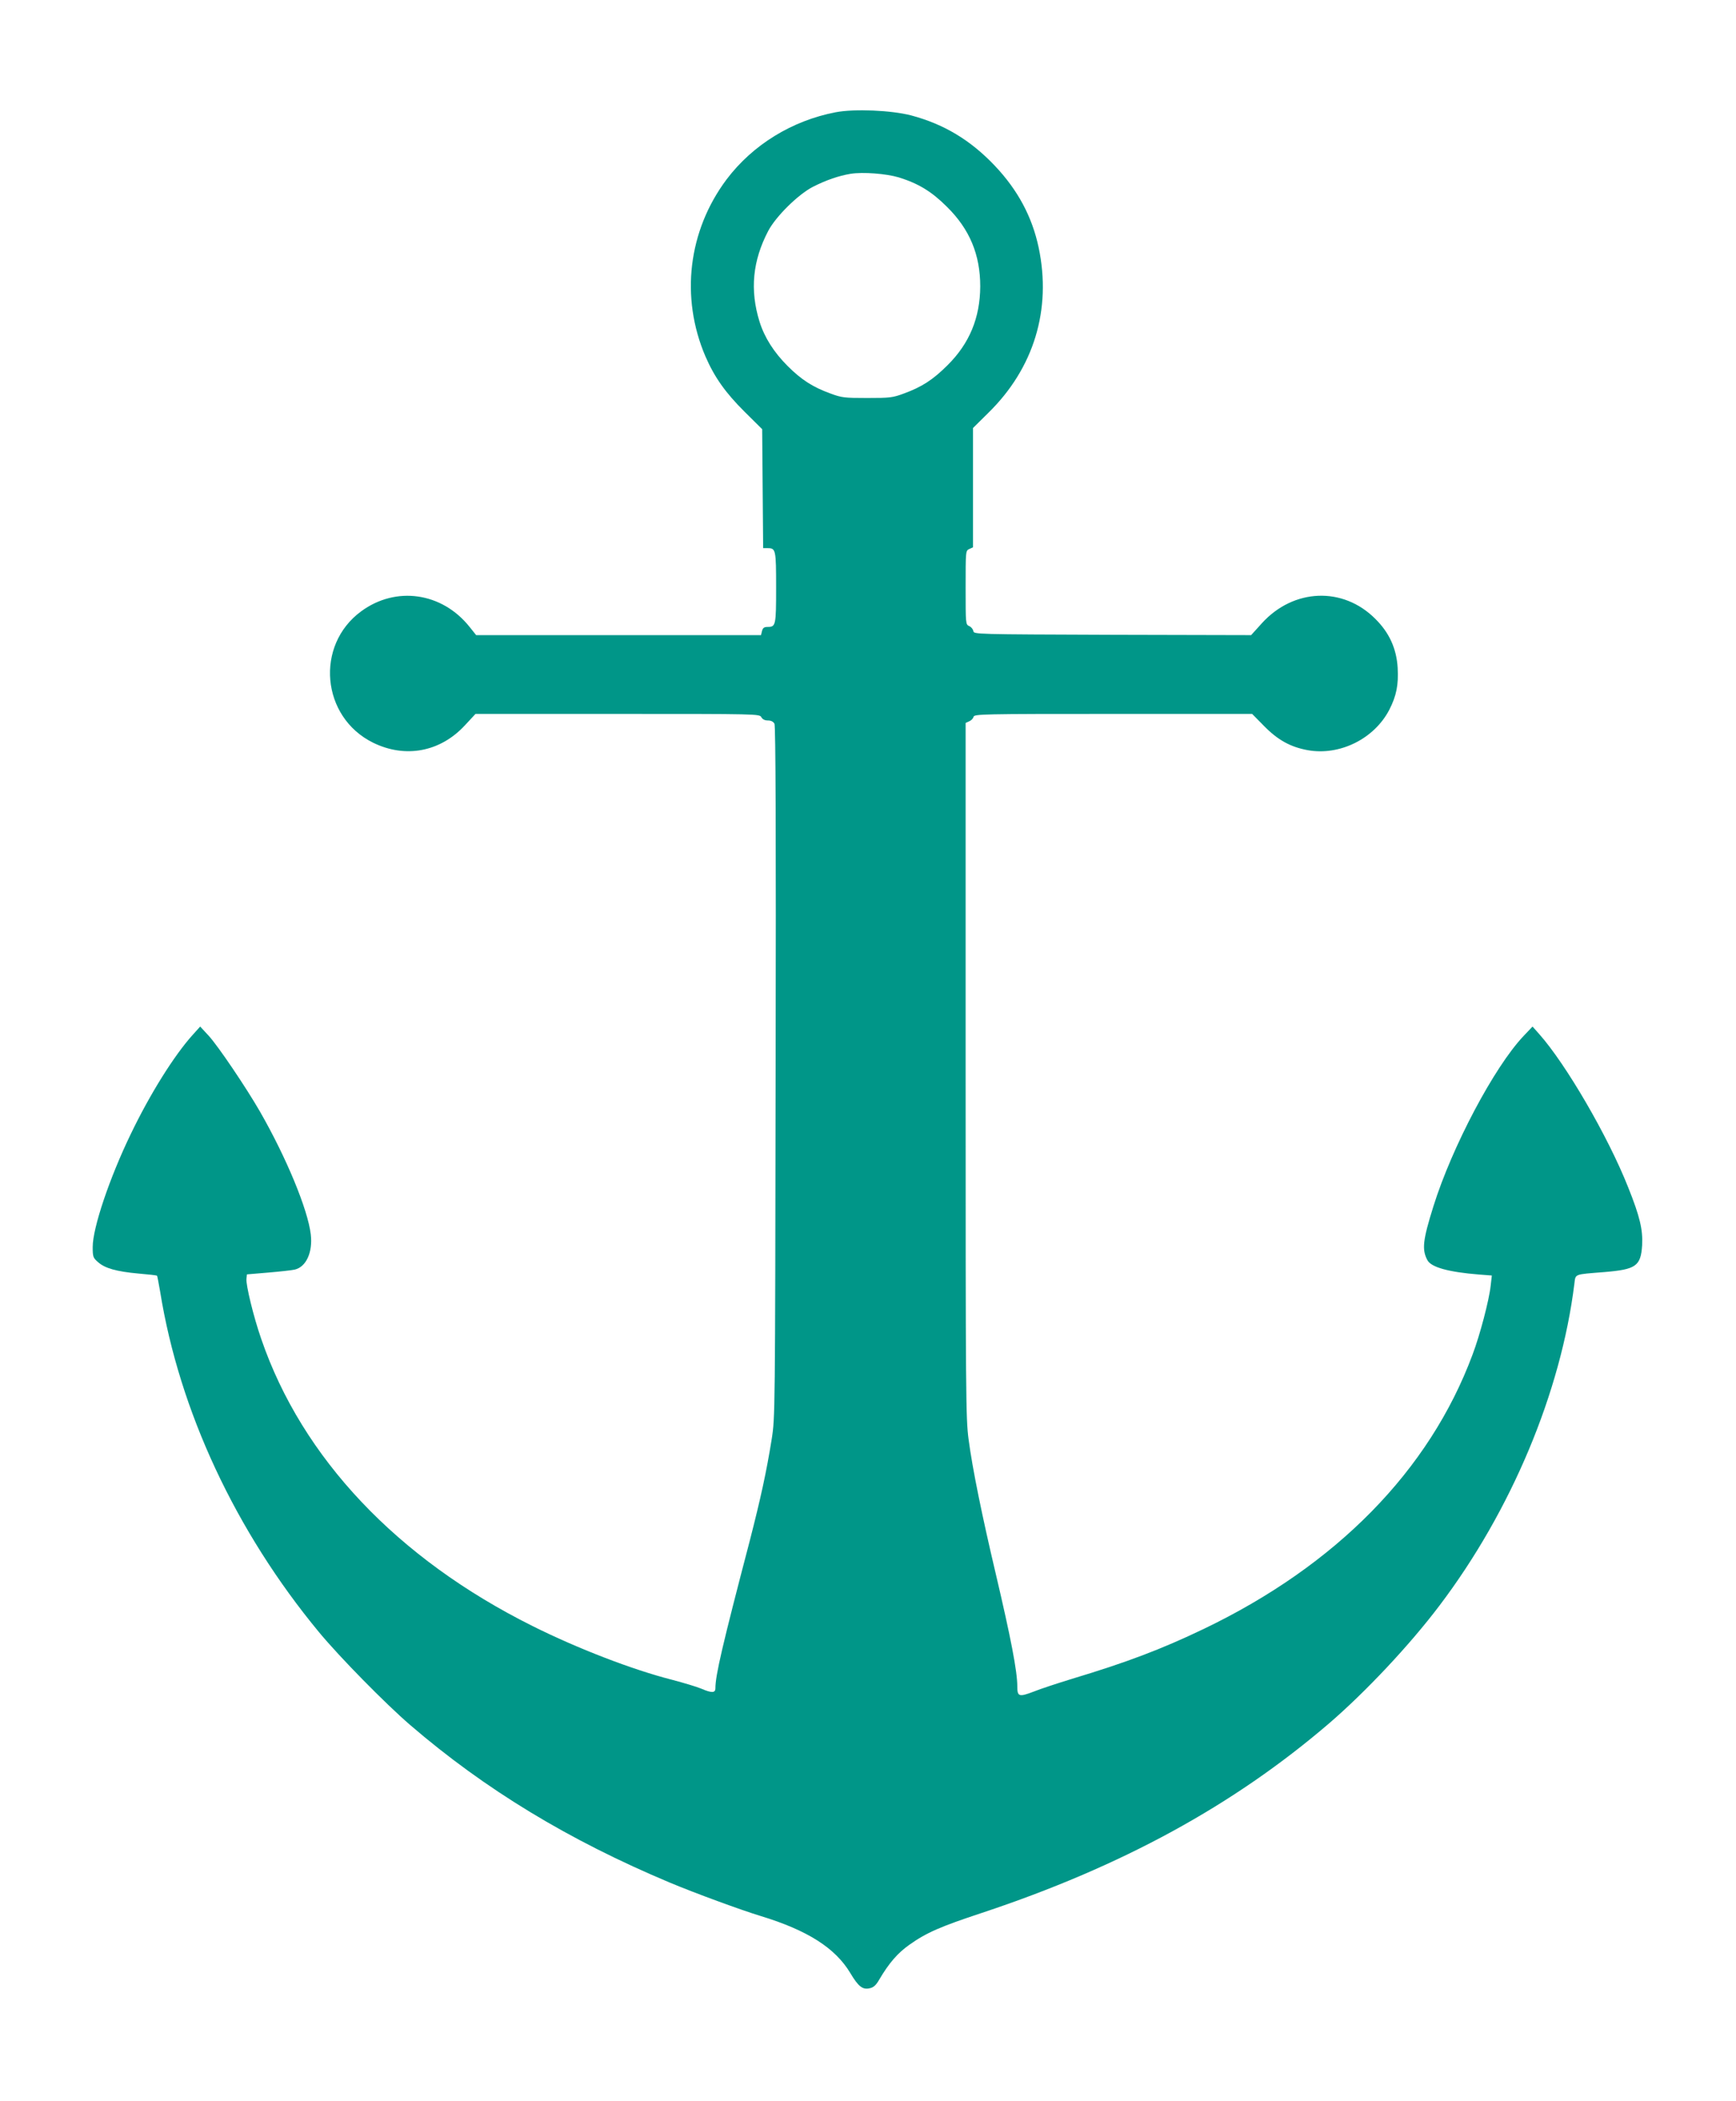 <?xml version="1.0" standalone="no"?>
<!DOCTYPE svg PUBLIC "-//W3C//DTD SVG 20010904//EN"
 "http://www.w3.org/TR/2001/REC-SVG-20010904/DTD/svg10.dtd">
<svg version="1.0" xmlns="http://www.w3.org/2000/svg"
 width="1058pt" height="1280pt" viewBox="0 0 1058 1280"
 preserveAspectRatio="xMidYMid meet">
<g transform="translate(0,1280) scale(0.1,-0.1)"
fill="#009688" stroke="none">
<path d="M5093 12116 c-266 -51 -505 -198 -664 -408 -235 -313 -284 -719 -130
-1079 55 -127 122 -222 240 -339 l106 -105 3 -362 3 -363 27 0 c50 0 52 -8 52
-240 0 -232 -2 -240 -52 -240 -21 0 -29 -6 -34 -25 l-6 -25 -868 0 -868 0 -40
50 c-168 211 -449 251 -661 95 -282 -207 -243 -644 72 -800 197 -97 410 -57
560 105 l65 70 866 0 c855 0 865 0 876 -20 7 -13 21 -20 40 -20 19 0 33 -7 40
-20 7 -14 10 -644 7 -2122 -3 -2092 -3 -2104 -24 -2238 -32 -199 -67 -359
-133 -616 -167 -638 -210 -822 -210 -901 0 -29 -22 -30 -87 -2 -26 11 -106 35
-178 54 -240 61 -577 191 -849 327 -825 411 -1405 1024 -1654 1750 -47 135
-94 329 -90 366 l3 27 130 11 c72 6 144 14 161 18 70 16 111 106 98 215 -18
151 -147 464 -309 747 -84 146 -256 401 -314 464 l-51 55 -45 -50 c-113 -125
-261 -361 -379 -607 -129 -267 -231 -570 -231 -686 0 -59 2 -66 32 -92 42 -38
114 -58 247 -70 60 -5 111 -11 113 -13 2 -2 10 -46 19 -97 117 -727 460 -1461
968 -2075 125 -151 405 -436 556 -566 457 -393 967 -702 1582 -960 150 -63
436 -168 555 -204 285 -87 454 -195 545 -347 49 -82 75 -103 118 -93 24 5 39
19 58 52 60 102 113 163 184 213 104 74 190 111 441 194 853 283 1534 655
2117 1155 223 192 491 477 673 718 437 577 740 1299 822 1961 8 61 -5 56 183
71 192 16 222 36 230 164 5 94 -14 175 -85 352 -123 311 -380 752 -543 935
l-40 45 -55 -58 c-178 -188 -435 -673 -549 -1037 -65 -207 -71 -264 -37 -328
23 -44 129 -73 315 -88 l78 -6 -7 -61 c-9 -87 -66 -304 -111 -422 -263 -706
-830 -1283 -1639 -1671 -259 -124 -468 -203 -800 -303 -88 -27 -195 -62 -237
-79 -87 -33 -98 -30 -98 31 0 93 -39 295 -131 686 -84 356 -142 639 -166 821
-17 126 -18 268 -18 2250 l0 2115 22 10 c12 5 24 17 26 27 5 17 47 18 852 18
l846 0 72 -73 c84 -86 162 -129 267 -148 195 -35 405 69 497 246 43 84 57 151
51 256 -7 117 -51 214 -136 298 -197 198 -498 186 -691 -26 l-66 -73 -845 2
c-841 3 -845 3 -848 23 -2 11 -13 25 -25 30 -22 10 -22 12 -22 235 0 224 0
225 23 235 l22 10 0 363 0 364 93 92 c278 272 387 630 307 1008 -40 188 -127
350 -267 498 -149 157 -311 254 -511 307 -120 31 -344 41 -459 19z m385 -397
c119 -37 200 -86 293 -179 139 -137 203 -292 203 -485 -1 -191 -65 -347 -199
-480 -89 -89 -157 -133 -267 -173 -67 -25 -85 -27 -223 -27 -138 0 -156 2
-223 27 -108 39 -178 84 -262 168 -84 84 -141 174 -171 270 -60 193 -42 372
53 553 47 89 183 223 273 269 81 41 157 67 229 79 76 12 217 1 294 -22z"/>
</g>
</svg>
